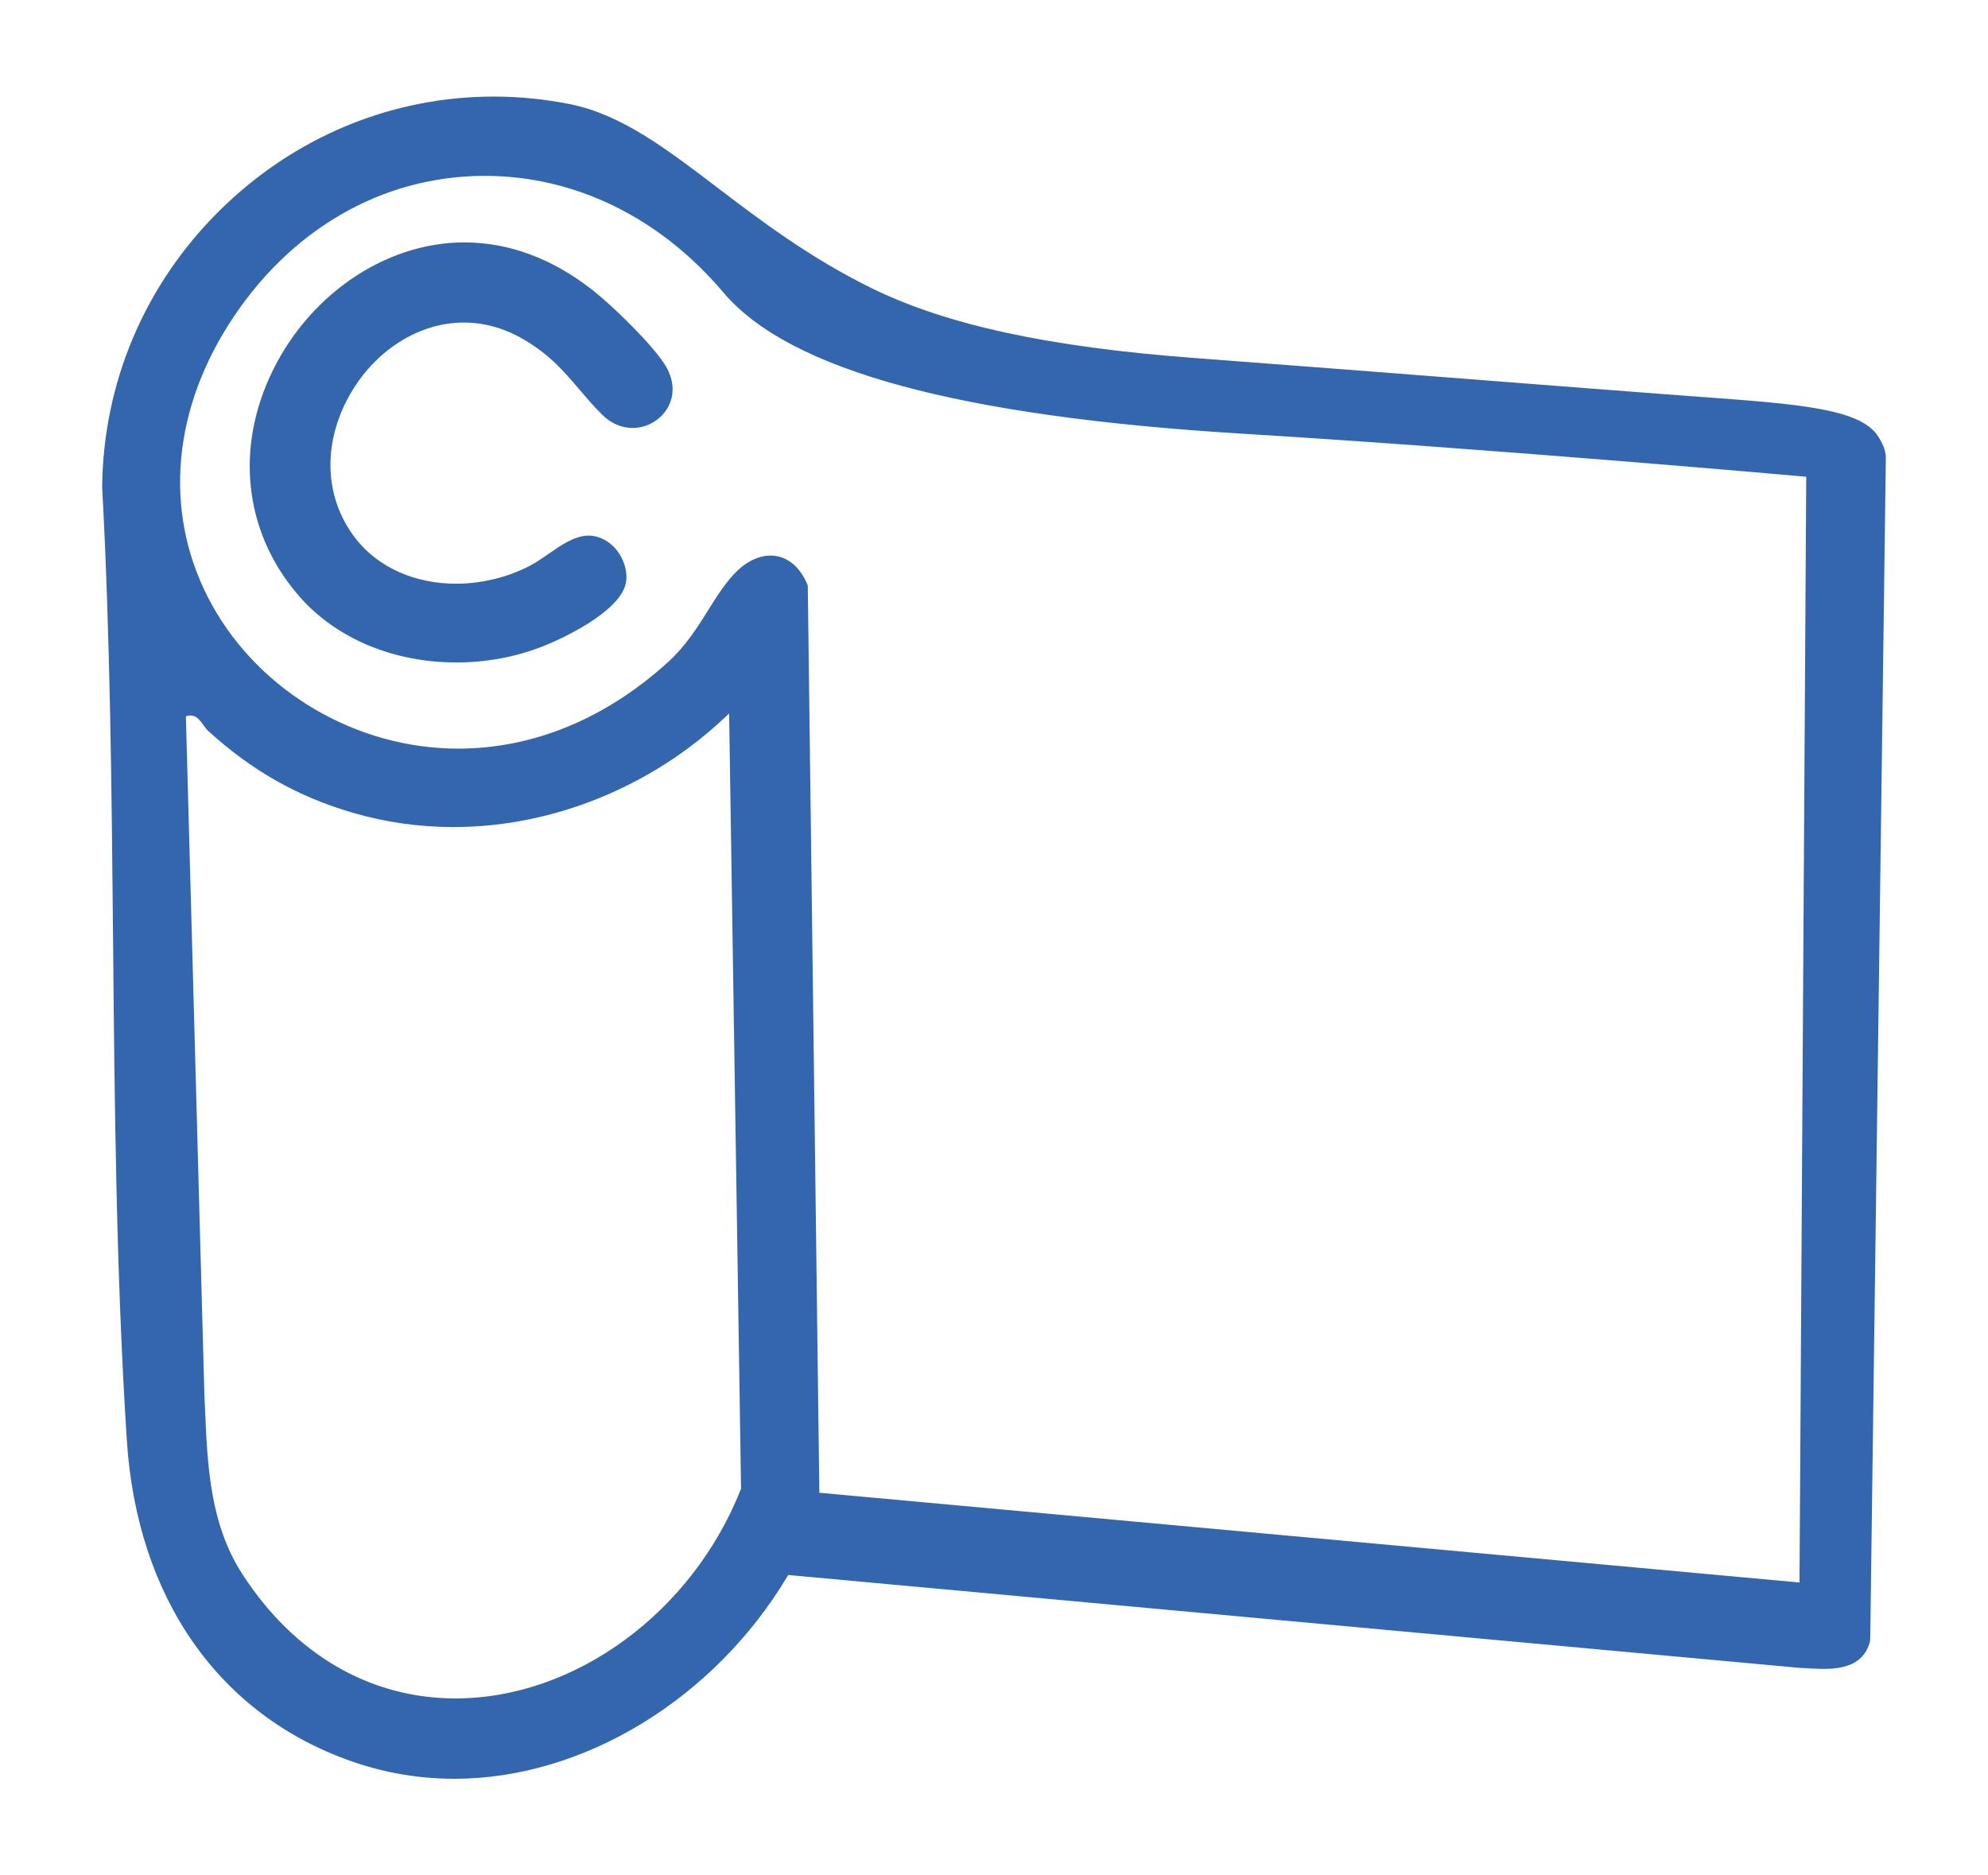 <?xml version="1.0" encoding="UTF-8"?> <svg xmlns="http://www.w3.org/2000/svg" id="_Слой_1" data-name="Слой_1" version="1.1" viewBox="0 0 711.41 671.09"><defs><style> .st0 { fill: #3366ae; stroke: #3466ae; stroke-miterlimit: 10; stroke-width: 2px; } </style></defs><path class="st0" d="M162.65,635.57c-12.32,0-24.46-2.03-36.08-6.05-47.34-16.34-76.57-57.97-80.19-114.21-3.81-59.14-4.38-120.14-4.92-179.14-.5-53.26-1.01-108.33-3.9-161.9.36-37.14,15.22-72.06,41.85-98.33,26.4-26.04,60.94-40.38,97.28-40.38,9.03,0,18.15.91,27.11,2.7,18.08,3.62,33.94,15.69,52.3,29.66,15.47,11.77,33.01,25.12,55.41,36.12,26.84,13.18,63.51,21.14,115.41,25.04,37.49,2.82,72.73,5.56,103.81,7.98,27,2.1,50.32,3.92,70.22,5.41,2.66.2,5.25.39,7.77.57,33.95,2.49,56.38,4.14,62.47,13.57,1.75,2.71,2.53,4.72,2.67,6.93l-5.58,422.46c-.01.8-.13,1.55-.37,2.22-1.94,5.55-6.67,8.03-15.34,8.03-2.78,0-8.9-.41-8.96-.41l-362.07-33.25-.58.97c-26.16,43.74-72.6,72.01-118.3,72.01ZM68.19,255.02c-.44,0-.89.06-1.34.19l-1.35.38,6.63,243.11c.08,1.83.16,3.64.24,5.44.86,20.45,1.75,41.59,13.61,59.87,18.76,28.89,46.12,44.8,77.05,44.8,43.14,0,85.51-31.07,103.03-75.55l.13-.33-4.31-279.91-2.97,2.82c-26.26,24.87-61.48,39.14-96.61,39.14-12.2,0-24.23-1.71-35.74-5.07-19.64-5.74-36-15.01-51.48-29.17-.46-.42-.94-1.09-1.44-1.8-1.24-1.73-2.78-3.89-5.43-3.89ZM292.24,535.12l352.71,32.3,2.42-397.72-1.65-.15c-1.08-.1-108.68-9.69-201.35-15.36-100.96-6.18-161.39-22.58-184.72-50.14-22.99-27.15-53.6-42.11-86.2-42.11-37.22,0-70.97,19.63-92.59,53.85-20.92,33.11-23.09,69.93-5.96,101.01,17.45,31.66,52.4,52.11,89.04,52.11,27.11,0,53.32-10.8,75.78-31.22,6.44-5.86,10.55-12.41,14.52-18.76,2.85-4.55,5.54-8.85,8.9-12.53,3.87-4.24,8.35-6.58,12.63-6.58,5.27,0,9.74,3.61,12.3,9.91l4.15,325.38Z"></path><path class="st0" d="M163.36,236.08c-22.04,0-42.09-8.3-55-22.76-19.12-21.43-23.29-50.42-11.13-77.56,12.86-28.72,40.54-48.01,68.88-48.01,15.71,0,30.85,5.59,45.01,16.6,7.54,5.87,22.27,20.27,26.38,27.37,2.73,4.72,2.92,9.61.53,13.75-2.34,4.06-6.91,6.69-11.64,6.69-3.8,0-7.4-1.61-10.42-4.67-3.05-3.08-5.58-6.05-8.02-8.92-5.38-6.31-10.45-12.27-19.72-17.77-7.13-4.23-14.62-6.37-22.27-6.37-17.55,0-34.55,11.58-43.31,29.51-8.36,17.11-6.93,35.57,3.82,49.39,8.2,10.53,21.57,16.56,36.69,16.56,9.18,0,18.65-2.27,26.66-6.4,2.4-1.24,4.78-2.88,7.08-4.48,4.49-3.11,9.13-6.33,13.76-6.33,2.17,0,4.24.69,6.34,2.1,3.99,2.69,6.57,8.08,6.13,12.81-.84,9.08-18.63,18.53-29.01,22.69-9.47,3.79-20.11,5.8-30.76,5.8h0Z"></path></svg> 